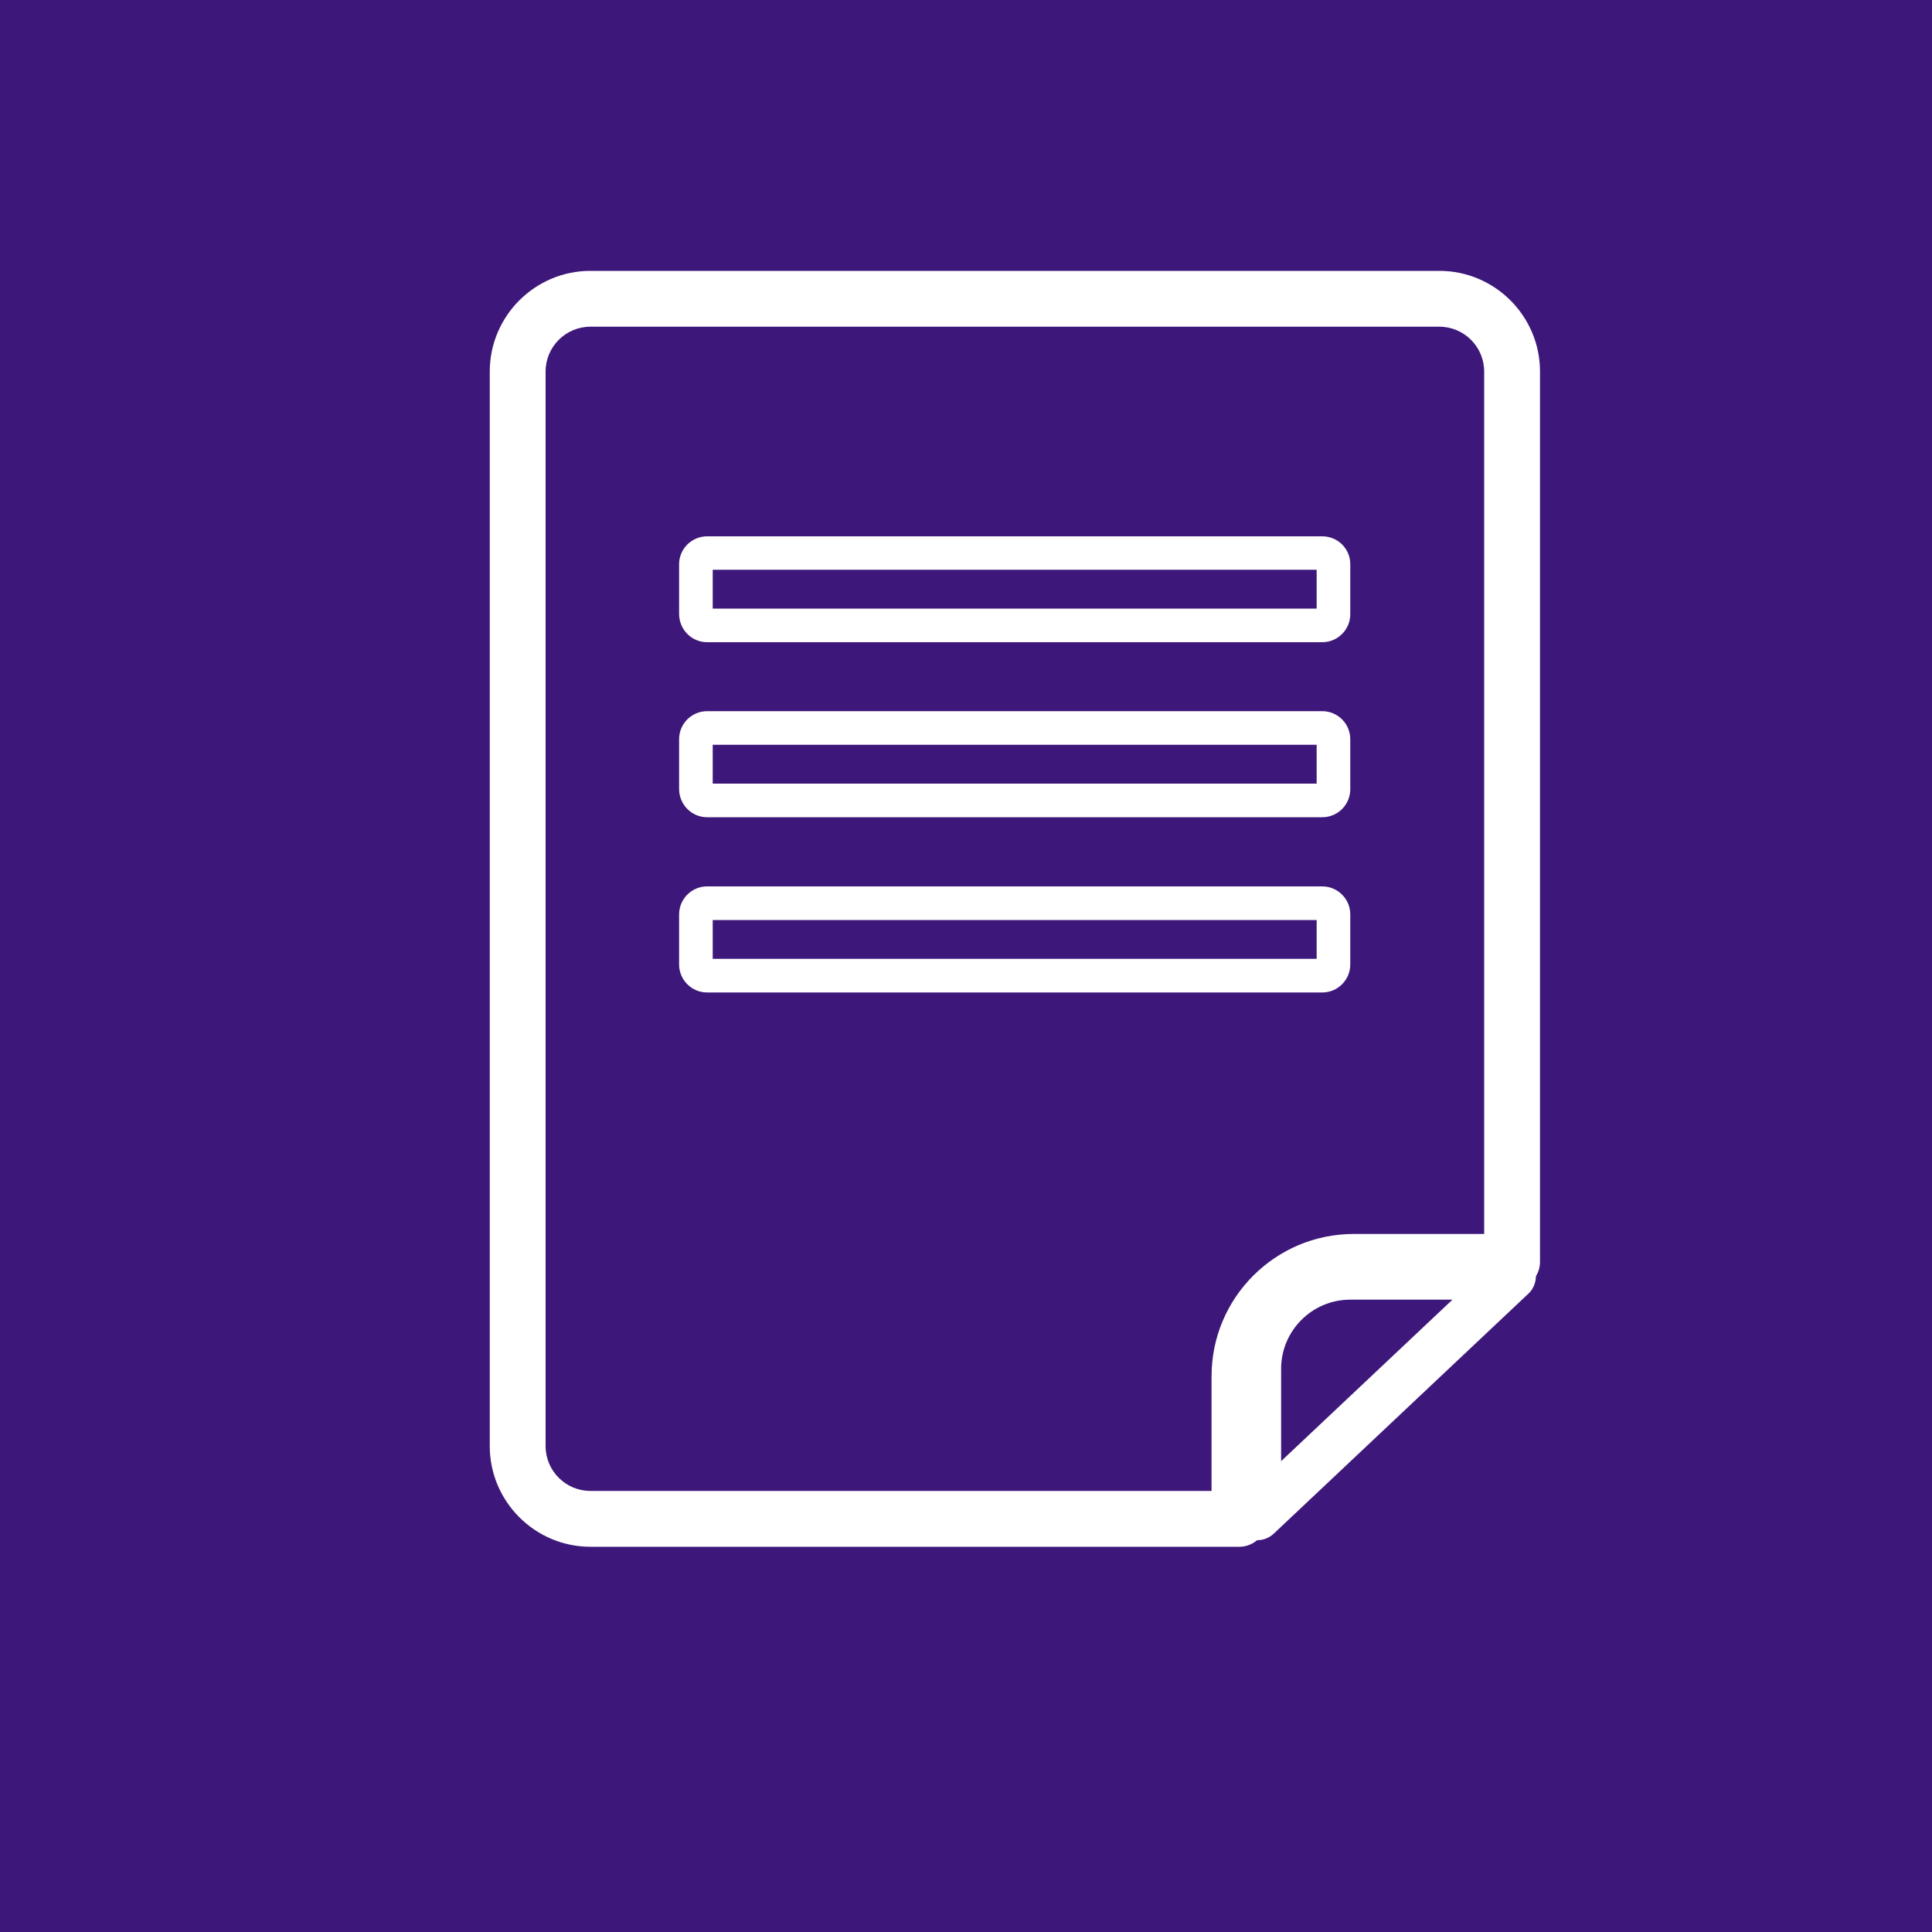 <?xml version="1.0" encoding="utf-8"?>
<!-- Generator: Adobe Illustrator 29.5.1, SVG Export Plug-In . SVG Version: 9.03 Build 0)  -->
<svg version="1.0" id="Layer_1" xmlns="http://www.w3.org/2000/svg" xmlns:xlink="http://www.w3.org/1999/xlink" x="0px" y="0px"
	 viewBox="0 0 1000 1000" style="enable-background:new 0 0 1000 1000;" xml:space="preserve">
<style type="text/css">
	.st0{fill:#3E177A;}
	.st1{fill:#15827C;}
	.st2{fill:#165D7C;}
	.st3{fill:#163E7F;}
	.st4{fill:#FFFFFF;}
</style>
<rect id="XMLID_10_" class="st0" width="1000" height="1000"/>
<rect x="1060" y="69" class="st1" width="98" height="98"/>
<rect x="1060" y="191.7" class="st2" width="98" height="98"/>
<rect x="1060" y="310" class="st3" width="98" height="98"/>
<rect x="1060" y="432.7" class="st0" width="98" height="98"/>
<g id="XMLID_28031_">
	<path id="XMLID_28041_" class="st4" d="M650.7,797.2L650.7,797.2c3.1,0,6.1-1.1,8.5-3.3l132-124.4c2.5-2.4,3.7-5.6,3.8-8.9
		c1.3-2.2,2.1-4.7,2.1-7.4V192.3c0-28.7-23.4-52.1-52.1-52.1H305.6c-28.7,0-52.1,23.4-52.1,52.1v556.2c0,28.7,23.4,52.1,52.1,52.1
		h335.9C645,800.6,648.2,799.3,650.7,797.2z M663.1,756.3v-47.8c0-19.7,16-35.8,35.8-35.8h52.9L663.1,756.3z M627,771.7H305.6
		c-12.8,0-23.2-10.4-23.2-23.2V192.3c0-12.8,10.4-23.2,23.2-23.2h439.4c12.8,0,23.2,10.4,23.2,23.2v446.4h-67.5
		c-40.6,0-73.6,33-73.6,73.6V771.7z"/>
	<path id="XMLID_28038_" class="st4" d="M366,332.4h318.4c8,0,14.5-6.5,14.5-14.5V292c0-8-6.5-14.4-14.5-14.4H366
		c-8,0-14.5,6.5-14.5,14.4v25.9C351.6,325.9,358,332.4,366,332.4z M368.9,294.9h312.6V315H368.9V294.9z"/>
	<path id="XMLID_28035_" class="st4" d="M366,423h318.4c8,0,14.5-6.5,14.5-14.5v-25.9c0-8-6.5-14.5-14.5-14.5H366
		c-8,0-14.5,6.5-14.5,14.5v25.9C351.6,416.5,358,423,366,423z M368.9,385.5h312.6v20.1H368.9V385.5z"/>
	<path id="XMLID_28032_" class="st4" d="M698.9,499.2v-25.9c0-8-6.5-14.5-14.5-14.5H366c-8,0-14.5,6.5-14.5,14.5v25.9
		c0,8,6.5,14.5,14.5,14.5h318.4C692.4,513.7,698.9,507.2,698.9,499.2z M681.6,496.3H368.9v-20.1h312.6V496.3z"/>
</g>
</svg>
